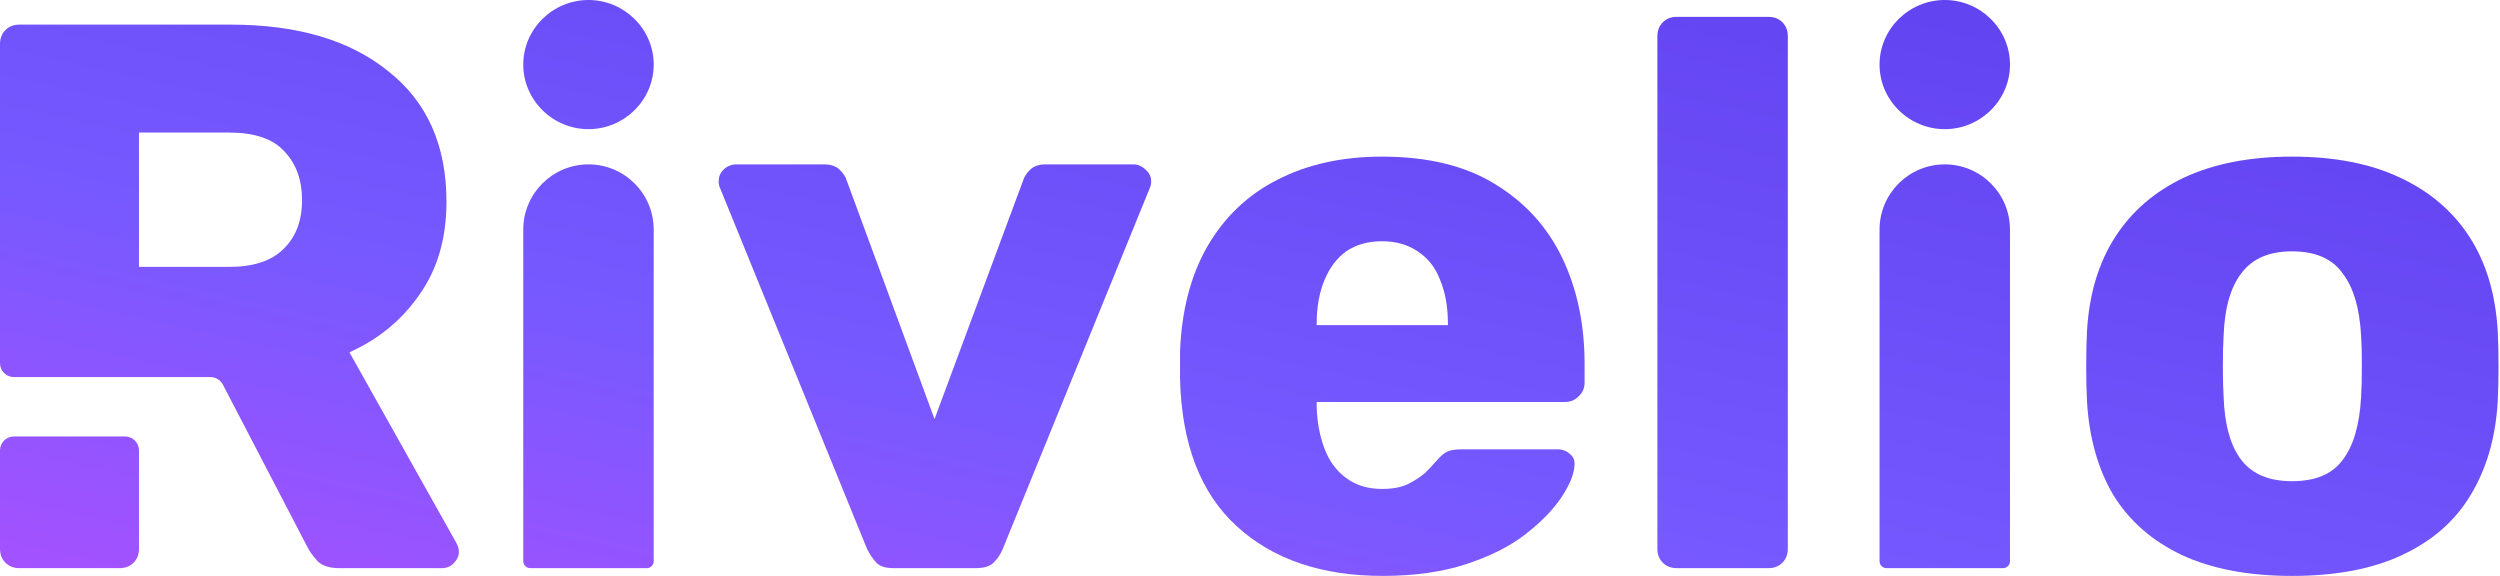 <?xml version="1.0" encoding="UTF-8"?> <svg xmlns="http://www.w3.org/2000/svg" width="716" height="165" viewBox="0 0 716 165" fill="none"><path d="M538.302 18.495C538.302 28.71 546.767 36.991 556.982 36.991C567.197 36.991 575.662 28.71 575.662 18.495C575.662 8.281 567.197 0 556.982 0C546.767 0 538.302 8.281 538.302 18.495Z" fill="url(#paint0_linear_3732_524)"></path><path fill-rule="evenodd" clip-rule="evenodd" d="M656.421 164.941C643.967 164.941 633.441 162.939 624.843 158.937C616.392 154.934 609.869 149.226 605.273 141.813C600.826 134.252 598.305 125.283 597.712 114.905C597.564 111.94 597.49 108.605 597.49 104.898C597.49 101.044 597.564 97.708 597.712 94.891C598.305 84.365 600.974 75.396 605.718 67.983C610.462 60.571 617.059 54.863 625.51 50.86C634.108 46.857 644.412 44.856 656.421 44.856C668.577 44.856 678.881 46.857 687.331 50.86C695.93 54.863 702.601 60.571 707.346 67.983C712.09 75.396 714.758 84.365 715.351 94.891C715.499 97.708 715.574 101.044 715.574 104.898C715.574 108.605 715.499 111.94 715.351 114.905C714.758 125.283 712.164 134.252 707.568 141.813C703.12 149.226 696.597 154.934 687.998 158.937C679.548 162.939 669.022 164.941 656.421 164.941ZM656.421 137.81C663.092 137.81 667.91 135.809 670.875 131.806C673.989 127.803 675.768 121.799 676.212 113.793C676.361 111.57 676.435 108.605 676.435 104.898C676.435 101.192 676.361 98.227 676.212 96.003C675.768 88.146 673.989 82.216 670.875 78.213C667.91 74.061 663.092 71.986 656.421 71.986C649.897 71.986 645.079 74.061 641.966 78.213C638.853 82.216 637.148 88.146 636.851 96.003C636.703 98.227 636.629 101.192 636.629 104.898C636.629 108.605 636.703 111.57 636.851 113.793C637.148 121.799 638.853 127.803 641.966 131.806C645.079 135.809 649.897 137.81 656.421 137.81Z" fill="url(#paint1_linear_3732_524)"></path><path d="M540.302 162.717C539.197 162.717 538.302 161.822 538.302 160.717V65.759C538.302 55.443 546.665 47.079 556.982 47.079C567.299 47.079 575.662 55.443 575.662 65.759V160.717C575.662 161.822 574.766 162.717 573.662 162.717H540.302Z" fill="url(#paint2_linear_3732_524)"></path><path d="M151.862 162.717C150.758 162.717 149.862 161.822 149.862 160.717V65.759C149.862 55.443 158.226 47.079 168.542 47.079C178.859 47.079 187.222 55.443 187.222 65.759V160.717C187.222 161.822 186.327 162.717 185.222 162.717H151.862Z" fill="url(#paint3_linear_3732_524)"></path><path d="M149.862 18.495C149.862 28.71 158.328 36.991 168.542 36.991C178.757 36.991 187.222 28.71 187.222 18.495C187.222 8.281 178.757 0 168.542 0C158.328 0 149.862 8.281 149.862 18.495Z" fill="url(#paint4_linear_3732_524)"></path><path d="M480.231 162.717C478.6 162.717 477.266 162.198 476.228 161.16C475.191 160.123 474.672 158.788 474.672 157.158V10.387C474.672 8.756 475.191 7.422 476.228 6.384C477.266 5.346 478.6 4.827 480.231 4.827H506.472C508.103 4.827 509.437 5.346 510.475 6.384C511.513 7.422 512.032 8.756 512.032 10.387V157.158C512.032 158.788 511.513 160.123 510.475 161.16C509.437 162.198 508.103 162.717 506.472 162.717H480.231Z" fill="url(#paint5_linear_3732_524)"></path><path fill-rule="evenodd" clip-rule="evenodd" d="M354.197 150.708C364.575 160.197 378.511 164.941 396.005 164.941C405.048 164.941 412.98 163.829 419.799 161.605C426.619 159.381 432.253 156.564 436.7 153.155C441.296 149.597 444.78 146.039 447.152 142.48C449.524 138.922 450.784 135.883 450.933 133.363C451.081 131.88 450.636 130.768 449.598 130.027C448.709 129.138 447.523 128.693 446.04 128.693H418.465C416.686 128.693 415.352 128.915 414.462 129.36C413.721 129.657 412.683 130.546 411.349 132.029C410.608 132.918 409.57 134.03 408.236 135.364C406.901 136.55 405.196 137.662 403.121 138.7C401.194 139.589 398.747 140.034 395.782 140.034C391.78 140.034 388.37 138.996 385.553 136.921C382.736 134.845 380.661 132.029 379.326 128.471C377.992 124.912 377.251 120.984 377.102 116.684V115.128H448.264C449.747 115.128 451.007 114.609 452.045 113.571C453.231 112.533 453.824 111.199 453.824 109.568V104.231C453.824 92.816 451.674 82.66 447.375 73.765C443.075 64.87 436.626 57.828 428.027 52.639C419.577 47.45 408.829 44.856 395.782 44.856C384.367 44.856 374.36 47.08 365.761 51.527C357.311 55.826 350.639 62.201 345.747 70.652C341.003 78.954 338.408 88.961 337.964 100.673V108.456C338.408 127.136 343.82 141.22 354.197 150.708ZM414.685 93.112H377.102V92.667C377.102 87.923 377.844 83.772 379.326 80.214C380.809 76.656 382.884 73.913 385.553 71.986C388.37 70.059 391.78 69.095 395.782 69.095C399.785 69.095 403.195 70.059 406.012 71.986C408.977 73.913 411.127 76.656 412.461 80.214C413.943 83.772 414.685 87.923 414.685 92.667V93.112Z" fill="url(#paint6_linear_3732_524)"></path><path d="M255.862 162.717C253.638 162.717 252.007 162.198 250.97 161.16C249.932 159.974 249.042 158.64 248.301 157.158L206.271 53.973C205.975 53.38 205.827 52.713 205.827 51.972C205.827 50.638 206.271 49.526 207.161 48.636C208.199 47.598 209.459 47.079 210.941 47.079H236.07C237.997 47.079 239.48 47.598 240.518 48.636C241.556 49.674 242.223 50.712 242.519 51.749L267.648 120.02L292.999 51.749C293.296 50.712 293.963 49.674 295.001 48.636C296.039 47.598 297.521 47.079 299.448 47.079H324.577C325.912 47.079 327.098 47.598 328.135 48.636C329.173 49.526 329.692 50.638 329.692 51.972C329.692 52.713 329.544 53.38 329.247 53.973L287.218 157.158C286.625 158.64 285.735 159.974 284.549 161.16C283.511 162.198 281.806 162.717 279.434 162.717H255.862Z" fill="url(#paint7_linear_3732_524)"></path><path fill-rule="evenodd" clip-rule="evenodd" d="M0 104C0 106.209 1.791 108 4 108H60.284C61.775 108 63.143 108.83 63.832 110.153L88.062 156.713C88.656 157.899 89.619 159.233 90.953 160.716C92.288 162.05 94.363 162.717 97.18 162.717H126.534C127.868 162.717 128.98 162.272 129.87 161.383C130.908 160.345 131.427 159.233 131.427 158.047C131.427 157.306 131.204 156.49 130.759 155.601L100.071 100.895C108.373 97.189 115.045 91.704 120.085 84.439C125.274 77.175 127.868 68.28 127.868 57.754C127.868 41.594 122.309 29.141 111.19 20.394C100.219 11.499 85.171 7.051 66.047 7.051H5.559C3.929 7.051 2.594 7.57 1.557 8.608C0.519 9.645 0 10.98 0 12.611V104ZM39.806 76.434H65.602C72.57 76.434 77.759 74.729 81.169 71.319C84.727 67.909 86.506 63.239 86.506 57.309C86.506 51.527 84.801 46.857 81.391 43.299C78.129 39.741 72.867 37.962 65.602 37.962H39.806V76.434Z" fill="url(#paint8_linear_3732_524)"></path><path d="M5.559 162.717C3.929 162.717 2.594 162.198 1.557 161.16C0.519 160.123 0 158.788 0 157.158V129C0 126.791 1.791 125 4 125H35.806C38.015 125 39.806 126.791 39.806 129V157.158C39.806 158.788 39.287 160.123 38.249 161.16C37.212 162.198 35.877 162.717 34.246 162.717H5.559Z" fill="url(#paint9_linear_3732_524)"></path><defs><linearGradient id="paint0_linear_3732_524" x1="715.574" y1="1.53613e-07" x2="645.315" y2="314.334" gradientUnits="userSpaceOnUse"><stop stop-color="#5E3FEE"></stop><stop offset="0.635" stop-color="#7659FF"></stop><stop offset="1" stop-color="#A851FF"></stop></linearGradient><linearGradient id="paint1_linear_3732_524" x1="715.574" y1="1.53613e-07" x2="645.315" y2="314.334" gradientUnits="userSpaceOnUse"><stop stop-color="#5E3FEE"></stop><stop offset="0.635" stop-color="#7659FF"></stop><stop offset="1" stop-color="#A851FF"></stop></linearGradient><linearGradient id="paint2_linear_3732_524" x1="715.574" y1="1.53613e-07" x2="645.315" y2="314.334" gradientUnits="userSpaceOnUse"><stop stop-color="#5E3FEE"></stop><stop offset="0.635" stop-color="#7659FF"></stop><stop offset="1" stop-color="#A851FF"></stop></linearGradient><linearGradient id="paint3_linear_3732_524" x1="715.574" y1="1.53613e-07" x2="645.315" y2="314.334" gradientUnits="userSpaceOnUse"><stop stop-color="#5E3FEE"></stop><stop offset="0.635" stop-color="#7659FF"></stop><stop offset="1" stop-color="#A851FF"></stop></linearGradient><linearGradient id="paint4_linear_3732_524" x1="715.574" y1="1.53613e-07" x2="645.315" y2="314.334" gradientUnits="userSpaceOnUse"><stop stop-color="#5E3FEE"></stop><stop offset="0.635" stop-color="#7659FF"></stop><stop offset="1" stop-color="#A851FF"></stop></linearGradient><linearGradient id="paint5_linear_3732_524" x1="715.574" y1="1.53613e-07" x2="645.315" y2="314.334" gradientUnits="userSpaceOnUse"><stop stop-color="#5E3FEE"></stop><stop offset="0.635" stop-color="#7659FF"></stop><stop offset="1" stop-color="#A851FF"></stop></linearGradient><linearGradient id="paint6_linear_3732_524" x1="715.574" y1="1.53613e-07" x2="645.315" y2="314.334" gradientUnits="userSpaceOnUse"><stop stop-color="#5E3FEE"></stop><stop offset="0.635" stop-color="#7659FF"></stop><stop offset="1" stop-color="#A851FF"></stop></linearGradient><linearGradient id="paint7_linear_3732_524" x1="715.574" y1="1.53613e-07" x2="645.315" y2="314.334" gradientUnits="userSpaceOnUse"><stop stop-color="#5E3FEE"></stop><stop offset="0.635" stop-color="#7659FF"></stop><stop offset="1" stop-color="#A851FF"></stop></linearGradient><linearGradient id="paint8_linear_3732_524" x1="715.574" y1="1.53613e-07" x2="645.315" y2="314.334" gradientUnits="userSpaceOnUse"><stop stop-color="#5E3FEE"></stop><stop offset="0.635" stop-color="#7659FF"></stop><stop offset="1" stop-color="#A851FF"></stop></linearGradient><linearGradient id="paint9_linear_3732_524" x1="715.574" y1="1.53613e-07" x2="645.315" y2="314.334" gradientUnits="userSpaceOnUse"><stop stop-color="#5E3FEE"></stop><stop offset="0.635" stop-color="#7659FF"></stop><stop offset="1" stop-color="#A851FF"></stop></linearGradient></defs></svg> 